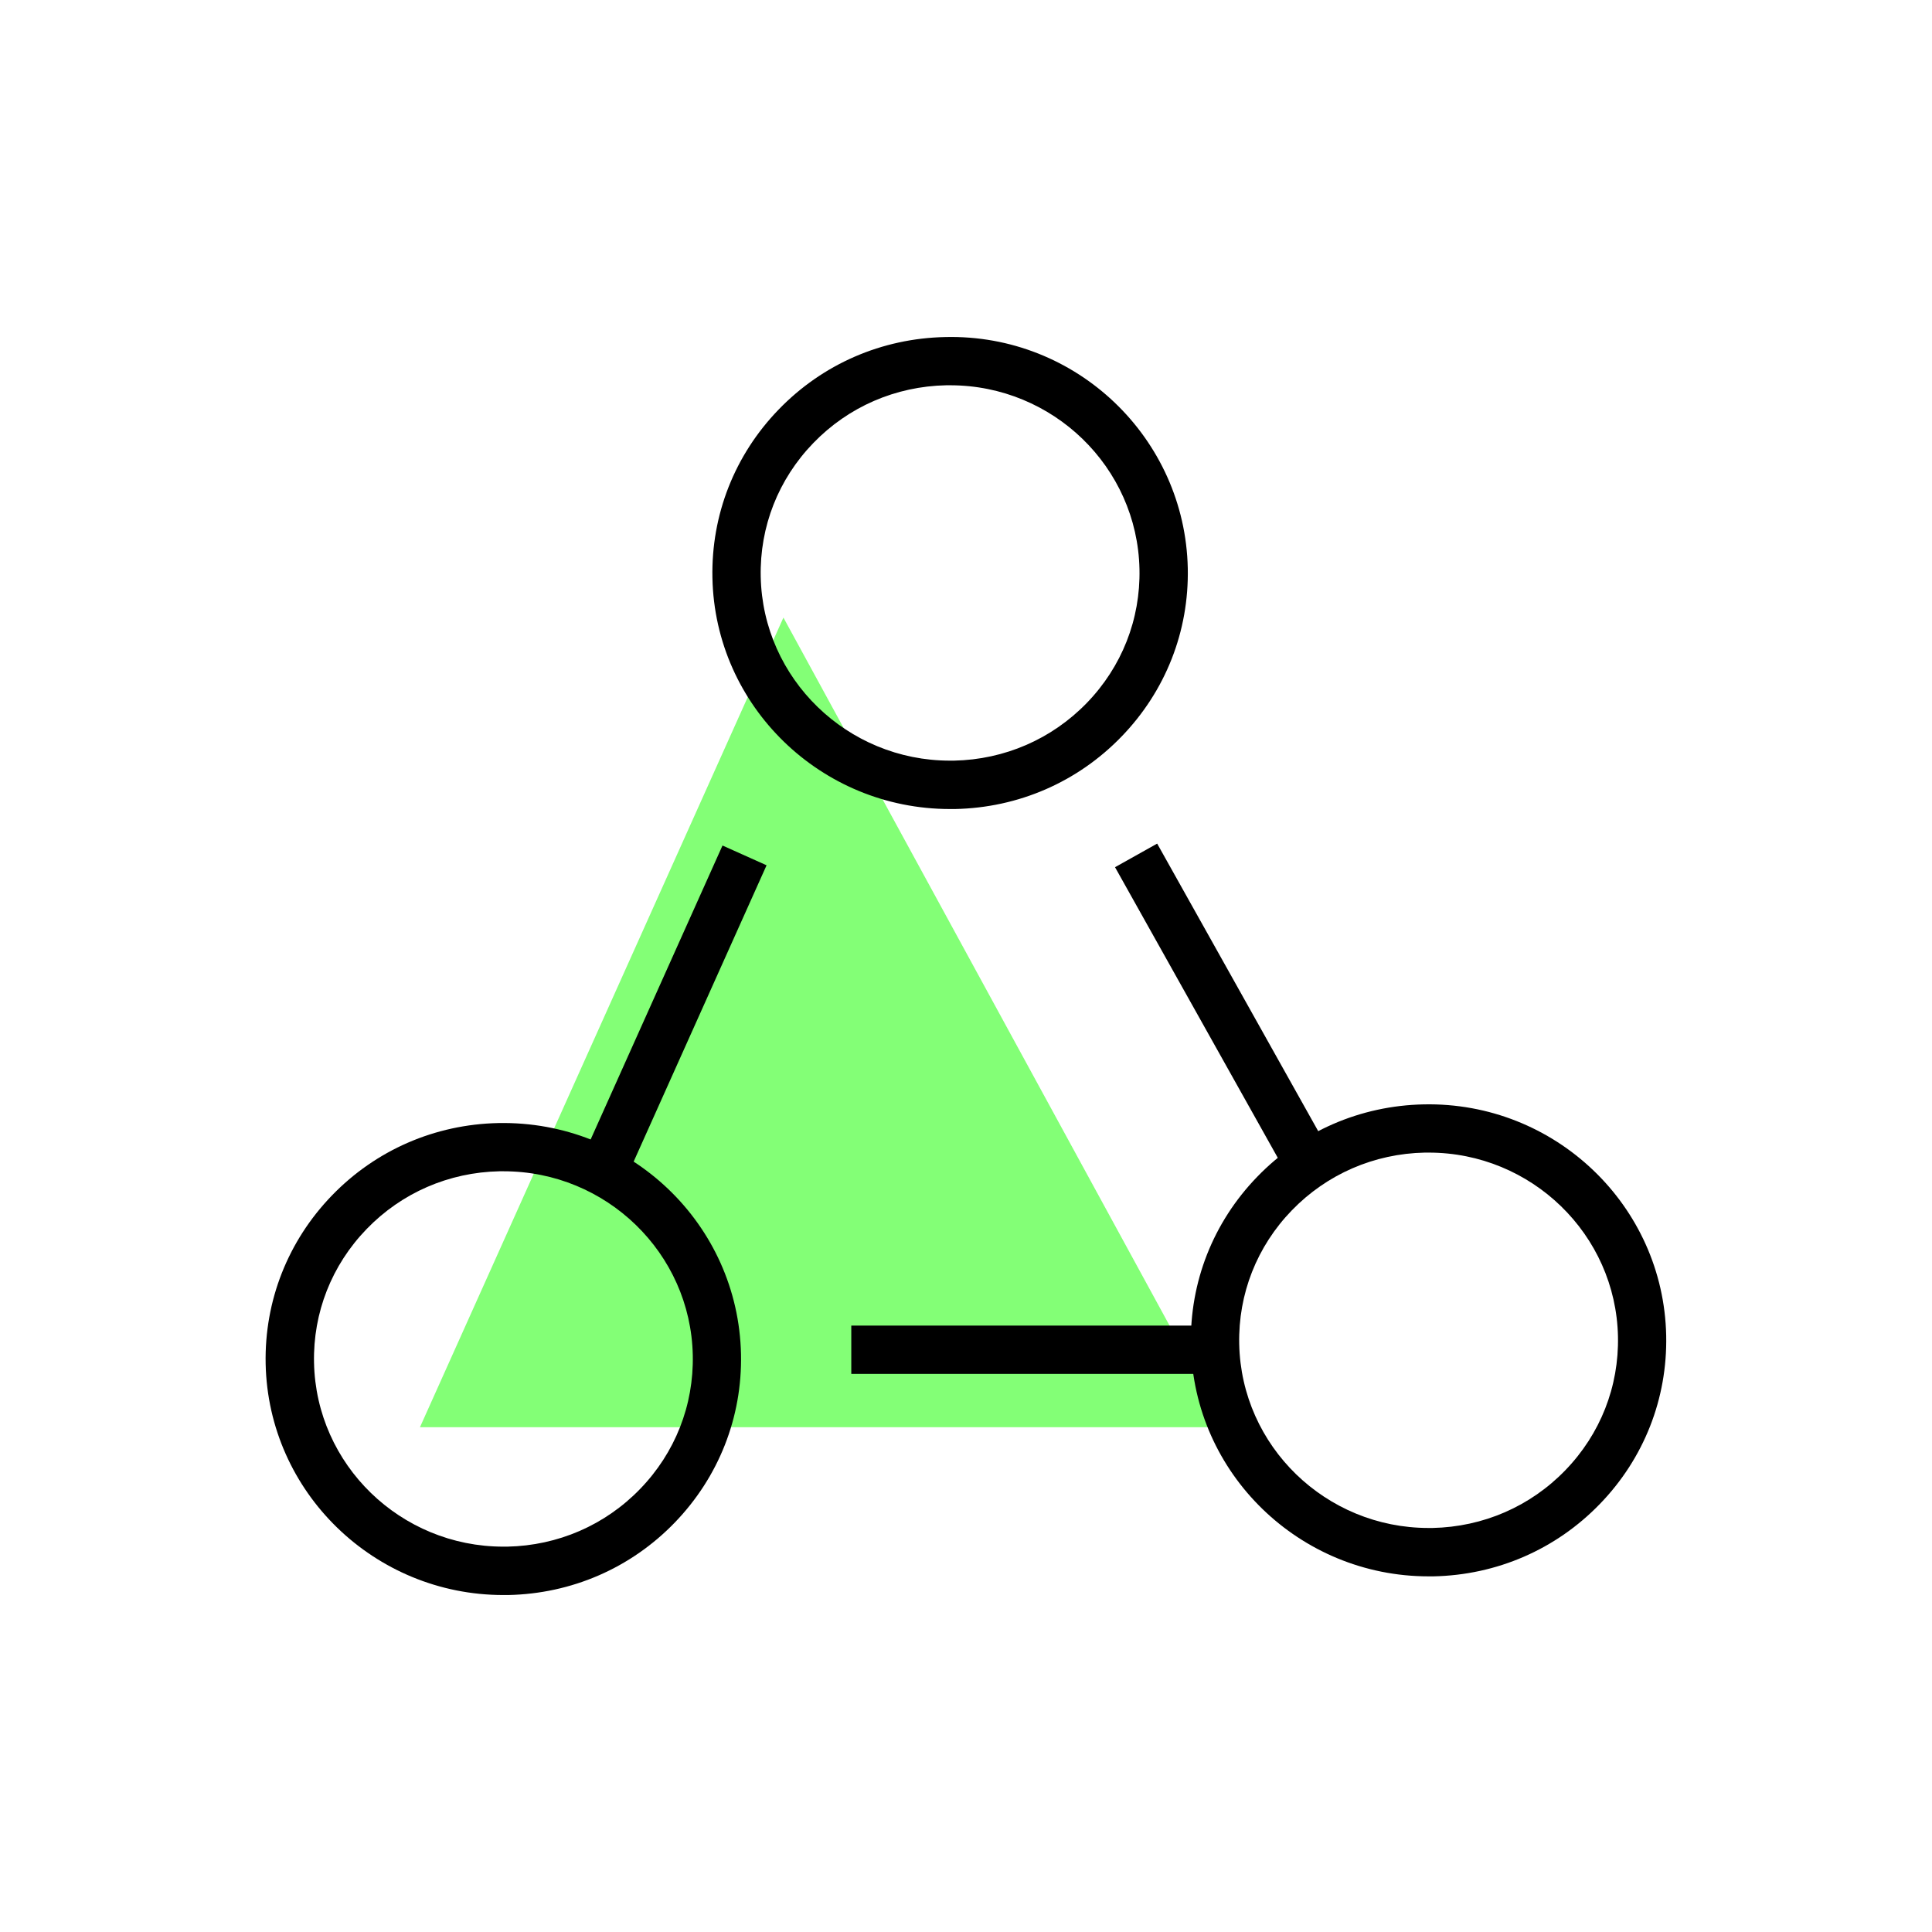 <?xml version="1.0" encoding="UTF-8"?> <svg xmlns="http://www.w3.org/2000/svg" id="Layer_1" viewBox="0 0 240 240"><defs><style>.cls-1{fill:#83ff76;}</style></defs><polygon class="cls-1" points="52.17 177.29 97.32 76.72 152.17 177.29 52.17 177.29"></polygon><g><rect x="105.75" y="164.67" width="44.22" height="6"></rect><rect x="149.18" y="103.38" width="6" height="45.24" transform="translate(-42.16 90.42) rotate(-29.25)"></rect><rect x="62.01" y="123" width="43.26" height="6" transform="translate(-65.56 150.74) rotate(-65.84)"></rect><path d="M118.01,100.5c-16.01,0-29.19-12.76-29.51-28.72-.16-7.83,2.76-15.26,8.23-20.91,5.46-5.65,12.81-8.84,20.69-9,16.31-.4,29.79,12.55,30.13,28.72,.16,7.83-2.76,15.26-8.23,20.91-5.46,5.65-12.81,8.84-20.69,9-.21,0-.41,0-.61,0Zm.02-52.64c-.16,0-.33,0-.49,0-6.29,.13-12.15,2.67-16.5,7.17-4.35,4.49-6.67,10.39-6.54,16.61,.26,12.69,10.76,22.85,23.51,22.85,.16,0,.33,0,.49,0,6.29-.13,12.15-2.67,16.51-7.17,4.35-4.49,6.67-10.39,6.54-16.61h0c-.26-12.69-10.76-22.85-23.52-22.85Z"></path><path d="M62.52,198.14c-16.01,0-29.19-12.76-29.52-28.72-.16-7.83,2.77-15.26,8.23-20.91,5.46-5.65,12.81-8.84,20.69-9,16.36-.31,29.79,12.55,30.13,28.72h0c.16,7.83-2.77,15.26-8.23,20.91-5.46,5.65-12.81,8.84-20.69,9-.21,0-.41,0-.61,0Zm.02-52.64c-.16,0-.33,0-.49,0-6.29,.13-12.15,2.67-16.5,7.17-4.35,4.49-6.67,10.39-6.54,16.61,.26,12.69,10.76,22.85,23.52,22.85,.16,0,.33,0,.49,0,6.29-.13,12.15-2.67,16.5-7.17,4.35-4.49,6.67-10.39,6.54-16.61-.26-12.69-10.76-22.85-23.52-22.85Z"></path><path d="M177.46,195.82c-16.01,0-29.19-12.76-29.52-28.72-.16-7.83,2.76-15.26,8.23-20.91,5.46-5.65,12.81-8.84,20.69-9,16.29-.34,29.79,12.55,30.12,28.72h0c.16,7.83-2.76,15.26-8.23,20.91-5.46,5.65-12.81,8.84-20.69,9-.21,0-.41,0-.61,0Zm.02-52.64c-.16,0-.33,0-.49,0-6.29,.13-12.15,2.67-16.51,7.17-4.35,4.49-6.67,10.39-6.54,16.61,.26,12.69,10.76,22.85,23.52,22.85,.16,0,.33,0,.49,0,6.29-.13,12.15-2.67,16.5-7.17,4.35-4.49,6.67-10.39,6.54-16.61h0c-.26-12.69-10.76-22.85-23.51-22.85Z"></path></g></svg> 